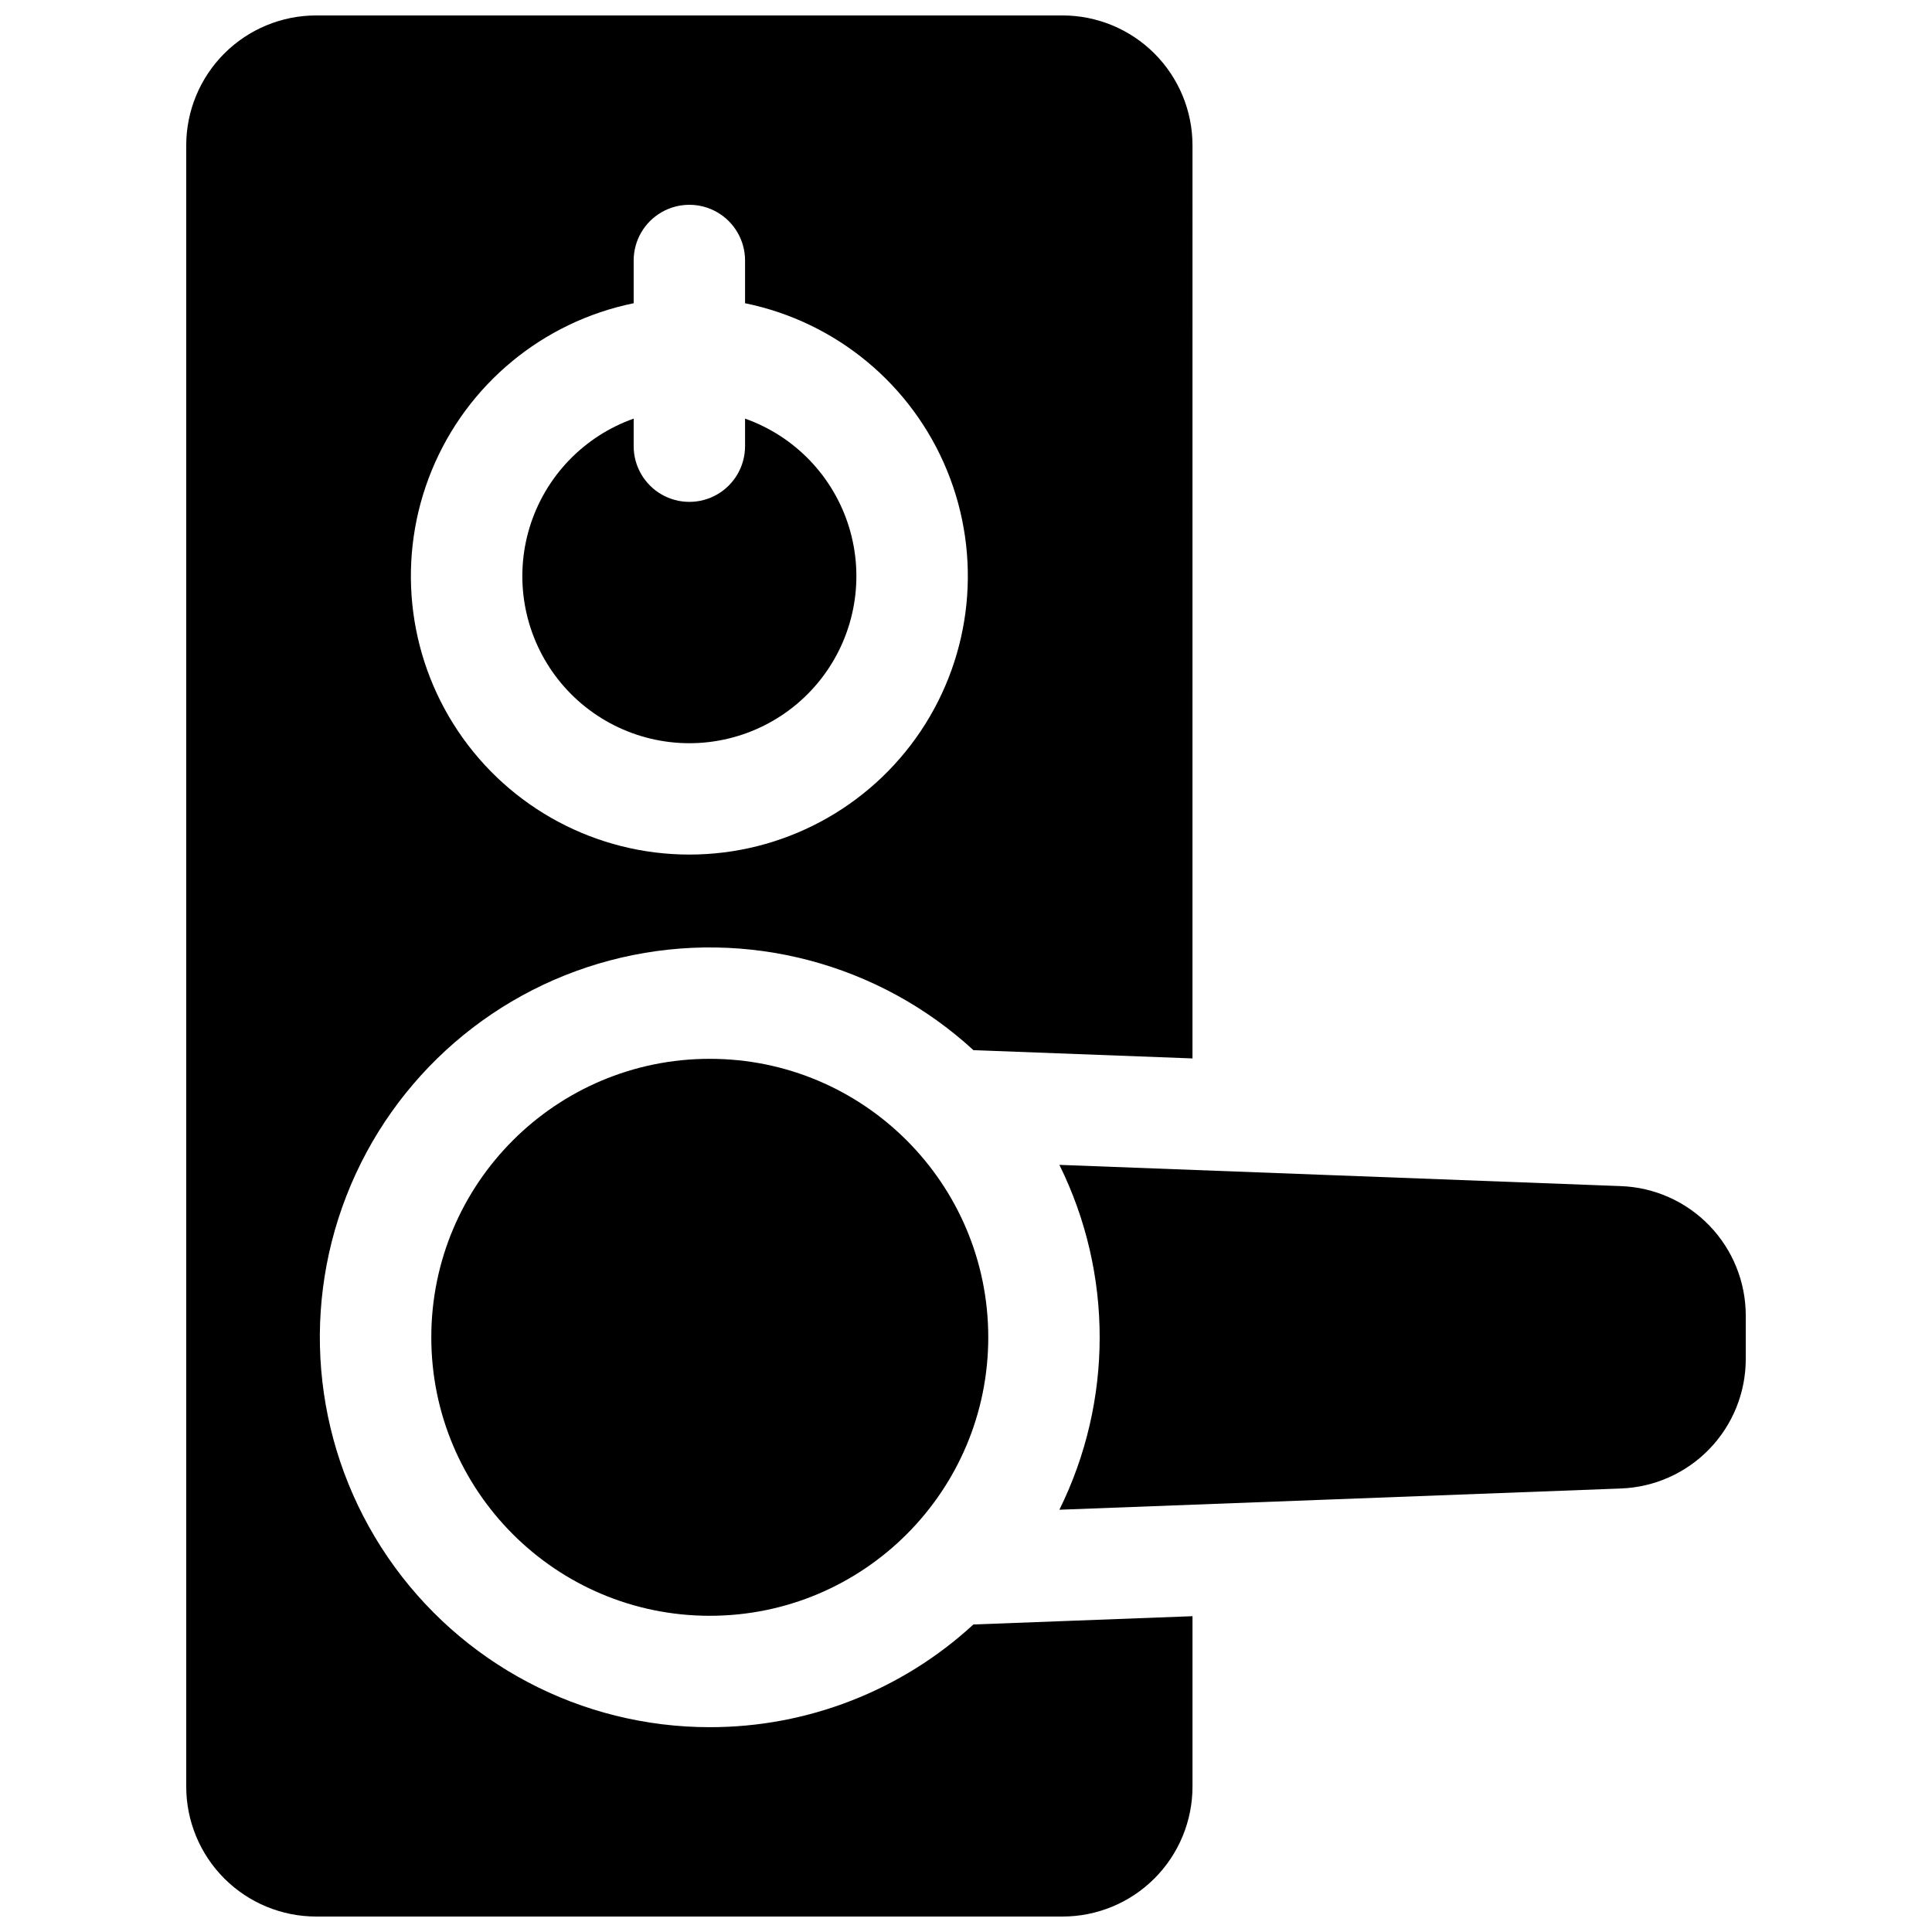 <?xml version="1.0" encoding="UTF-8"?>
<!-- Uploaded to: SVG Repo, www.svgrepo.com, Generator: SVG Repo Mixer Tools -->
<svg width="800px" height="800px" version="1.1" viewBox="144 144 512 512" xmlns="http://www.w3.org/2000/svg">
 <defs>
  <clipPath id="a">
   <path d="m193 148.09h268v503.81h-268z"/>
  </clipPath>
 </defs>
 <path d="m573.5 458.33-148.75-5.629c14.234 28.801 14.234 62.59 0 91.395l148.75-5.629c8.918-0.312 17.363-4.082 23.547-10.512 6.188-6.426 9.629-15.008 9.598-23.93v-11.277c0.023-8.918-3.418-17.496-9.605-23.918-6.184-6.426-14.625-10.191-23.539-10.5z"/>
 <path d="m405.9 498.4c0 40.758-33.043 73.801-73.801 73.801-40.758 0-73.801-33.043-73.801-73.801 0-40.758 33.043-73.801 73.801-73.801 40.758 0 73.801 33.043 73.801 73.801"/>
 <g clip-path="url(#a)">
  <path d="m332.1 601.72c-34.117 0.008-66.039-16.832-85.301-44.996-19.262-28.164-23.375-64.02-10.996-95.812 12.383-31.793 39.66-55.426 72.895-63.148 33.23-7.723 68.137 1.457 93.266 24.535l58.055 2.195 0.004-241.96c0-9.137-3.629-17.895-10.09-24.355-6.457-6.457-15.219-10.086-24.352-10.086h-197.79c-9.133 0-17.895 3.629-24.352 10.086-6.457 6.461-10.086 15.219-10.086 24.355v434.93c0 9.133 3.629 17.891 10.086 24.352 6.457 6.457 15.219 10.086 24.352 10.086h197.79c9.133 0 17.895-3.629 24.352-10.086 6.461-6.461 10.09-15.219 10.09-24.352v-45.156l-58.055 2.195-0.004-0.004c-19.039 17.531-43.98 27.25-69.863 27.219zm-20.172-377.36v-11.324c0-5.273 2.812-10.148 7.379-12.785 4.57-2.637 10.195-2.637 14.762 0 4.566 2.637 7.379 7.512 7.379 12.785v11.324c24.109 4.922 44.18 21.531 53.516 44.297 9.34 22.762 6.723 48.68-6.981 69.117-13.703 20.434-36.691 32.695-61.293 32.695-24.605 0-47.59-12.262-61.297-32.695-13.703-20.438-16.32-46.355-6.981-69.117 9.34-22.766 29.41-39.375 53.516-44.297z"/>
 </g>
 <path d="m326.69 340.96c14.035-0.004 27.238-6.664 35.582-17.949 8.348-11.285 10.848-25.859 6.742-39.285-4.106-13.422-14.332-24.102-27.566-28.785v7.301c0 5.273-2.812 10.145-7.379 12.781-4.566 2.637-10.191 2.637-14.762 0-4.566-2.637-7.379-7.508-7.379-12.781v-7.301c-13.23 4.684-23.457 15.363-27.566 28.785-4.106 13.426-1.605 28 6.742 39.285 8.348 11.285 21.547 17.945 35.586 17.949z"/>
</svg>